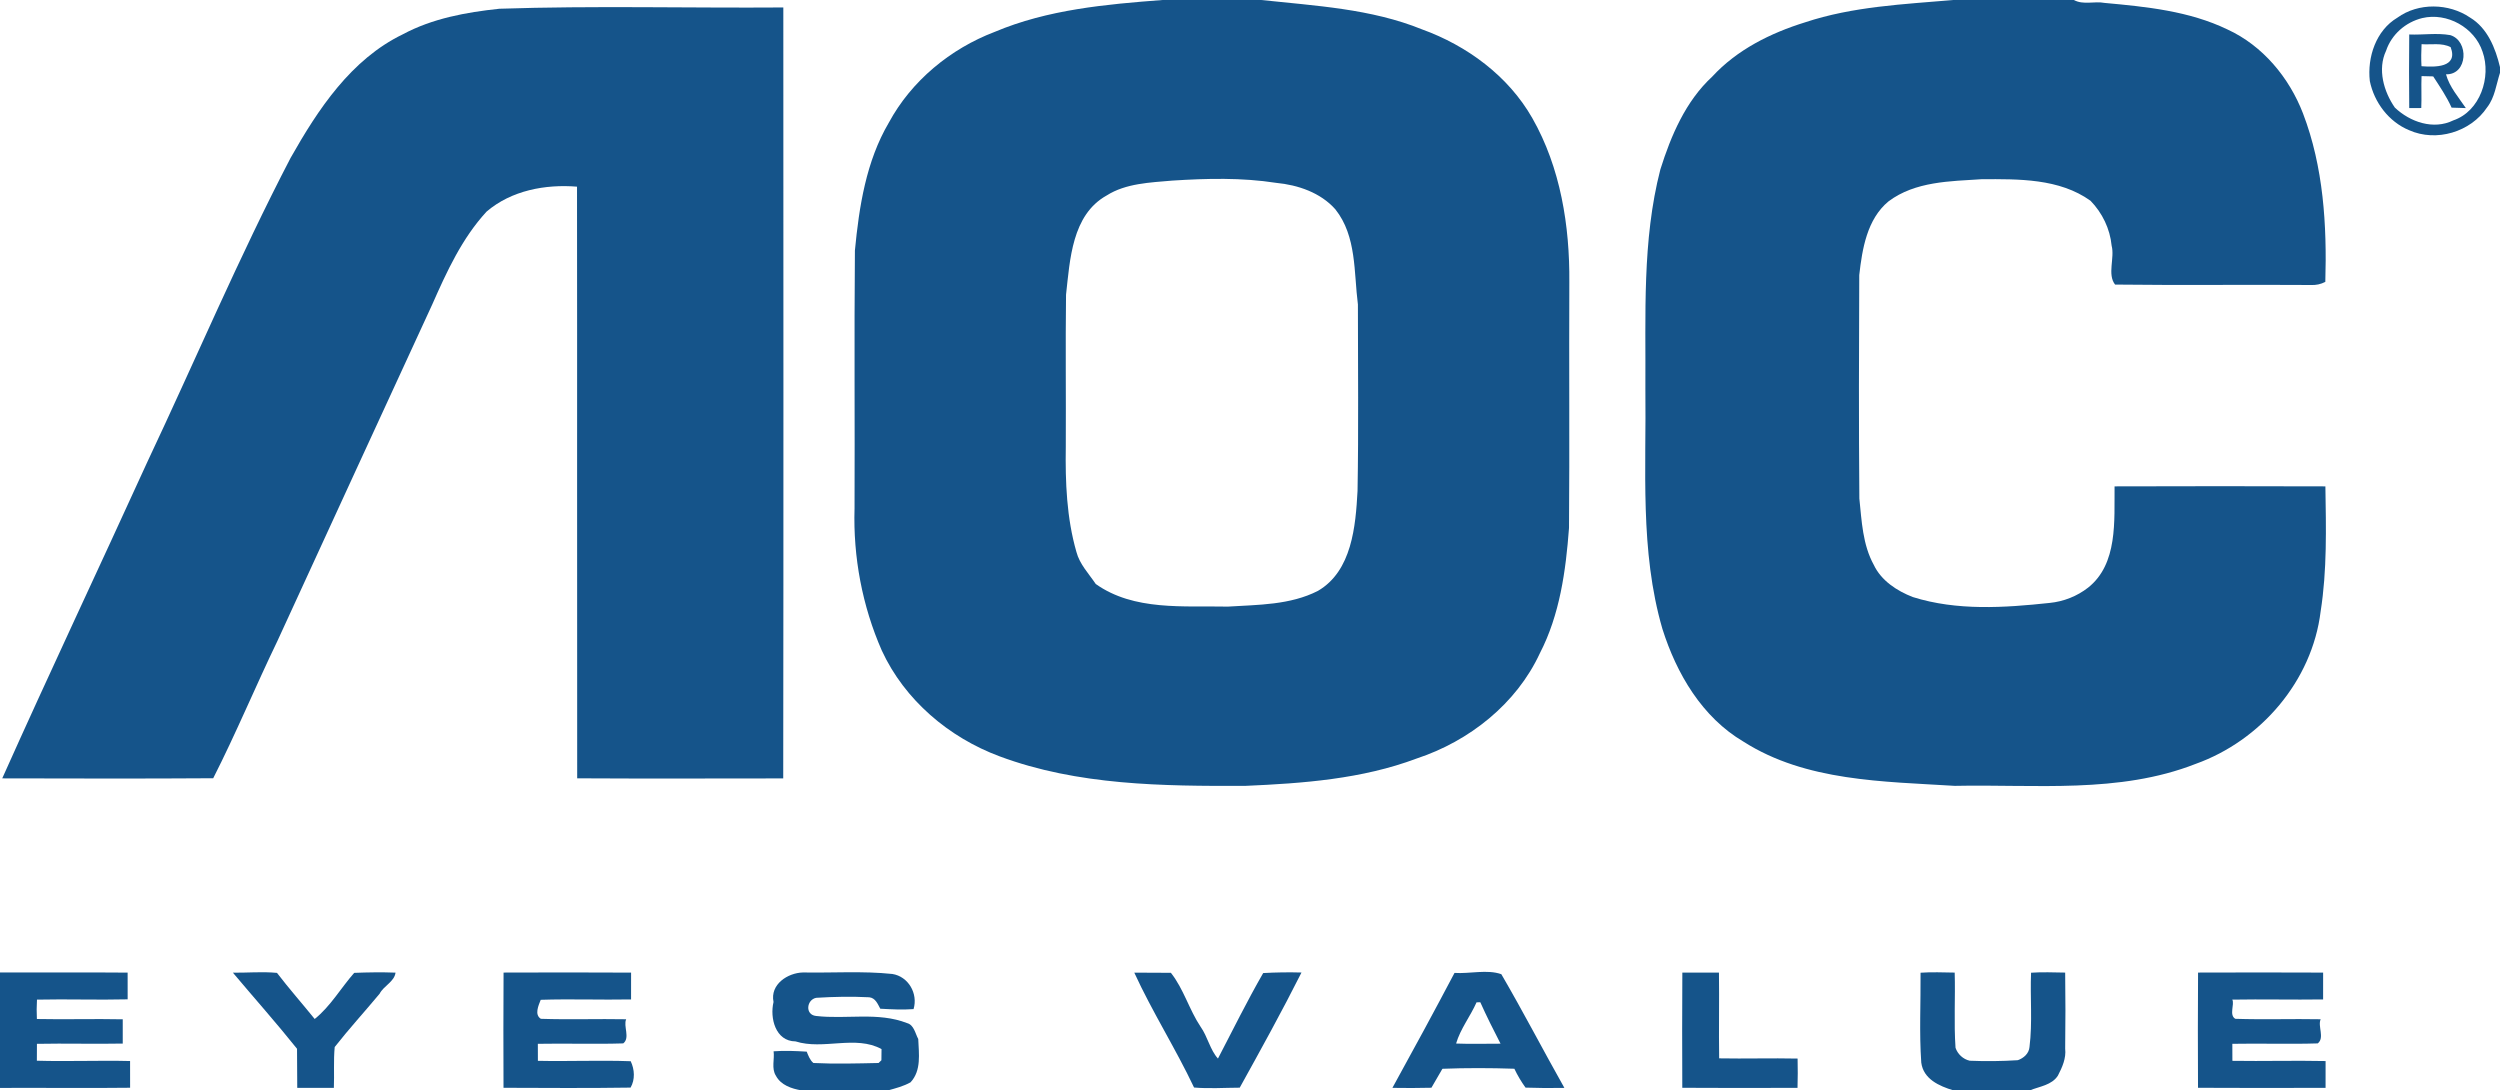 <?xml version="1.0" encoding="UTF-8" ?>
<!DOCTYPE svg PUBLIC "-//W3C//DTD SVG 1.1//EN" "http://www.w3.org/Graphics/SVG/1.1/DTD/svg11.dtd">
<svg width="1018pt" height="444pt" viewBox="0 0 1018 444" version="1.1" xmlns="http://www.w3.org/2000/svg">
<g id="#15548afd">
<path fill="#15548a" opacity="1.00" d=" M 473.42 0.00 L 513.58 0.00 C 535.58 2.37 558.27 3.52 579.03 11.95 C 597.38 18.59 614.15 30.90 623.93 48.05 C 635.46 68.26 639.23 91.99 639.03 115.00 C 638.88 148.33 639.17 181.67 638.90 215.00 C 637.60 232.42 635.15 250.31 627.03 266.01 C 617.47 286.64 598.24 301.82 576.88 308.86 C 554.61 317.24 530.56 318.99 507.00 320.01 C 473.50 320.12 438.82 319.84 407.01 307.97 C 386.39 300.30 368.38 285.05 359.08 264.92 C 351.11 246.78 347.36 226.79 347.97 207.00 C 348.12 172.00 347.80 137.00 348.12 102.00 C 349.83 84.13 352.69 65.64 361.93 49.95 C 371.13 32.91 387.00 19.86 405.00 13.00 C 426.59 3.88 450.31 1.75 473.42 0.00 M 477.34 73.54 C 468.39 74.33 458.45 74.62 450.63 79.60 C 436.45 87.50 435.69 105.85 434.09 120.00 C 433.83 140.66 434.10 161.33 433.99 182.00 C 433.77 196.31 434.33 210.89 438.31 224.72 C 439.62 229.75 443.36 233.59 446.19 237.80 C 461.75 248.85 482.02 246.63 500.01 247.01 C 512.32 246.24 525.37 246.38 536.65 240.61 C 550.52 232.53 552.01 214.25 552.79 199.93 C 553.24 174.63 552.94 149.30 552.94 123.99 C 551.26 110.92 552.48 96.20 543.76 85.24 C 537.71 78.41 528.52 75.31 519.67 74.46 C 505.67 72.28 491.41 72.64 477.34 73.54 Z" />
<path fill="#15548a" opacity="1.00" d=" M 795.42 0.00 L 844.49 0.00 C 848.28 2.11 852.89 0.39 857.00 1.19 C 873.98 2.74 891.44 4.48 907.01 11.99 C 921.37 18.58 932.15 31.58 937.78 46.18 C 946.12 67.94 947.55 91.69 946.87 114.78 C 945.06 115.73 943.04 116.16 941.02 116.05 C 914.43 115.86 887.84 116.21 861.26 115.88 C 858.00 111.73 861.18 104.98 859.86 100.06 C 859.20 93.16 856.06 86.70 851.27 81.76 C 838.54 72.61 821.92 72.92 806.99 72.97 C 794.02 73.82 779.92 73.83 769.01 81.99 C 760.25 89.23 758.29 101.36 757.09 112.01 C 756.95 142.33 756.88 172.67 757.13 203.00 C 758.08 212.15 758.46 221.76 763.00 230.01 C 766.03 236.44 772.46 240.63 778.90 243.12 C 796.91 248.78 816.12 247.49 834.63 245.51 C 840.29 244.95 845.79 242.79 850.28 239.28 C 862.48 229.61 860.89 211.94 861.05 198.05 C 889.67 197.95 918.28 197.96 946.90 198.05 C 947.17 215.04 947.61 232.14 944.96 248.99 C 941.50 277.26 920.62 301.57 894.03 311.07 C 862.87 323.28 828.64 319.31 795.99 320.00 C 766.96 318.19 735.42 318.23 709.98 302.02 C 693.08 292.07 682.70 274.33 676.93 256.08 C 667.67 224.23 670.42 190.72 670.00 158.00 C 670.20 128.32 668.62 98.05 676.09 69.03 C 680.43 55.22 686.38 41.22 697.21 31.21 C 707.29 20.25 720.98 13.45 735.04 9.09 C 754.50 2.62 775.19 1.74 795.42 0.00 Z" />
<path fill="#15548a" opacity="1.00" d=" M 203.35 3.56 C 241.83 2.28 280.44 3.32 318.97 3.04 C 318.99 107.68 319.07 212.33 318.93 316.97 C 290.97 316.99 263.00 317.09 235.03 316.93 C 234.93 236.63 235.07 156.32 234.96 76.01 C 222.04 74.96 208.26 77.53 198.16 86.14 C 188.13 97.00 181.91 110.62 176.00 124.00 C 155.00 169.67 133.90 215.29 112.97 260.99 C 104.04 279.51 96.12 298.60 86.82 316.90 C 58.19 317.10 29.55 317.01 0.91 316.95 C 20.21 273.82 40.43 231.03 60.04 188.01 C 79.49 146.79 97.29 104.72 118.33 64.30 C 129.49 44.55 142.92 24.20 163.99 13.99 C 176.09 7.49 189.81 5.00 203.35 3.56 Z" />
<path fill="#15548a" opacity="1.00" d=" M 976.21 7.20 C 984.76 1.00 997.18 1.26 1005.82 7.16 C 1012.90 11.42 1016.17 19.64 1018.00 27.34 L 1018.00 29.65 C 1016.46 34.39 1015.91 39.68 1012.74 43.73 C 1006.05 53.79 992.04 57.95 981.00 53.02 C 972.71 49.60 966.76 41.68 964.99 33.00 C 963.90 23.28 967.51 12.37 976.21 7.20 M 986.33 7.36 C 979.56 9.04 973.86 13.98 971.61 20.67 C 968.05 28.19 970.65 37.28 975.18 43.81 C 981.39 49.70 990.90 52.99 998.99 49.02 C 1009.93 45.30 1014.54 31.36 1010.90 21.07 C 1007.66 11.21 996.48 4.97 986.33 7.36 Z" />
<path fill="#15548a" opacity="1.00" d=" M 981.04 14.04 C 986.54 14.28 992.27 13.32 997.74 14.30 C 1005.48 16.61 1004.92 30.50 996.01 30.26 C 997.41 35.39 1001.12 39.63 1004.09 44.01 C 1002.64 43.96 999.74 43.87 998.29 43.83 C 996.27 39.33 993.47 35.23 990.80 31.11 L 986.05 30.99 C 985.87 35.32 986.14 39.66 985.94 43.99 L 981.04 44.00 C 980.94 34.01 980.94 24.02 981.04 14.04 M 986.06 17.99 C 985.92 20.98 985.86 23.97 986.03 26.96 C 991.30 27.35 1001.11 27.69 997.91 19.21 C 994.29 17.31 989.91 18.29 986.06 17.99 Z" />
<path fill="#15548a" opacity="1.00" d=" M 0.00 396.00 C 17.32 396.06 34.65 395.89 51.97 396.05 C 51.97 398.77 51.98 404.21 51.98 406.93 C 39.68 407.24 27.36 406.77 15.06 407.05 C 14.90 409.67 14.89 412.30 15.02 414.94 C 26.67 415.19 38.33 414.81 49.98 415.06 C 49.98 417.53 49.98 422.47 49.98 424.94 C 38.33 425.18 26.68 424.81 15.04 425.05 C 15.03 426.76 15.02 430.20 15.01 431.92 C 27.66 432.29 40.32 431.74 52.97 432.05 C 52.97 434.77 52.98 440.21 52.98 442.93 C 35.32 443.15 17.66 442.91 0.00 443.00 L 0.00 396.00 Z" />
<path fill="#15548a" opacity="1.00" d=" M 94.84 396.08 C 100.81 396.14 106.83 395.58 112.79 396.16 C 117.70 402.58 123.06 408.64 128.14 414.93 C 134.58 409.78 138.80 402.32 144.23 396.15 C 149.83 395.93 155.45 395.84 161.06 396.06 C 160.60 399.75 156.24 401.42 154.58 404.64 C 148.53 411.92 142.14 418.90 136.29 426.35 C 135.77 431.87 136.17 437.43 135.95 442.97 C 132.22 442.97 124.77 442.97 121.04 442.97 C 121.03 437.66 121.01 432.36 120.95 427.06 C 112.53 416.52 103.53 406.42 94.84 396.08 Z" />
<path fill="#15548a" opacity="1.00" d=" M 205.05 396.03 C 222.36 395.99 239.67 395.93 256.98 396.05 C 256.98 398.78 256.98 404.24 256.97 406.97 C 244.71 407.20 232.43 406.72 220.18 407.12 C 219.26 409.47 217.54 413.21 220.24 414.86 C 231.81 415.25 243.40 414.82 254.98 415.04 C 253.72 417.78 256.69 422.63 253.78 424.87 C 242.19 425.24 230.60 424.82 219.01 425.04 C 219.02 426.77 219.03 430.24 219.03 431.97 C 231.62 432.24 244.23 431.67 256.82 432.13 C 258.42 435.47 258.66 439.61 256.77 442.87 C 239.53 443.13 222.28 443.01 205.03 442.95 C 204.99 427.31 204.93 411.67 205.05 396.03 Z" />
<path fill="#15548a" opacity="1.00" d=" M 314.98 408.01 C 313.50 400.84 320.76 396.14 326.98 395.99 C 339.09 396.21 351.29 395.34 363.35 396.60 C 369.87 397.61 373.91 404.57 372.00 410.91 C 367.49 411.24 362.94 411.00 358.45 410.75 C 357.40 408.80 356.46 406.34 353.93 406.09 C 346.74 405.72 339.52 405.86 332.35 406.31 C 328.40 407.09 327.73 413.22 332.28 413.70 C 344.54 415.14 357.53 411.97 369.37 416.61 C 372.17 417.35 372.70 420.86 373.91 423.09 C 374.15 429.07 375.25 435.92 370.77 440.72 C 367.93 442.32 364.74 443.13 361.64 444.00 L 326.36 444.00 C 322.35 443.32 317.96 441.87 315.95 438.04 C 314.05 435.11 315.45 431.22 315.01 428.09 C 319.50 427.76 324.00 427.96 328.49 428.23 C 329.17 429.88 329.79 431.65 331.20 432.85 C 340.02 433.29 348.90 433.04 357.74 432.85 C 358.03 432.57 358.62 432.02 358.91 431.74 L 358.96 427.19 C 348.40 421.38 335.19 427.66 323.96 424.06 C 315.75 424.01 313.42 414.52 314.98 408.01 Z" />
<path fill="#15548a" opacity="1.00" d=" M 461.88 396.06 C 465.61 396.07 473.07 396.11 476.79 396.13 C 481.98 402.69 484.23 411.12 488.87 418.08 C 491.72 422.04 492.75 427.55 495.95 431.05 C 502.01 419.40 507.83 407.60 514.37 396.23 C 519.56 395.94 524.76 395.86 529.97 396.01 C 522.00 411.85 513.41 427.39 504.82 442.90 C 498.62 442.92 492.40 443.37 486.22 442.84 C 478.71 426.95 469.18 411.99 461.88 396.06 Z" />
<path fill="#15548a" opacity="1.00" d=" M 592.28 396.17 C 598.43 396.59 605.59 394.65 611.34 396.69 C 620.21 411.90 628.35 427.62 637.02 442.99 C 631.73 443.10 626.45 443.06 621.19 442.88 C 619.46 440.45 617.91 437.89 616.65 435.19 C 606.88 434.86 597.10 434.83 587.35 435.21 C 585.85 437.78 584.37 440.36 582.87 442.93 C 577.57 443.06 572.28 443.07 566.99 442.98 C 575.54 427.44 584.01 411.86 592.28 396.17 M 601.25 408.15 C 598.73 413.85 594.69 418.91 592.92 424.93 C 598.94 425.18 604.97 424.96 611.02 424.99 C 608.15 419.43 605.34 413.82 602.78 408.12 C 602.40 408.13 601.63 408.14 601.25 408.15 Z" />
<path fill="#15548a" opacity="1.00" d=" M 685.05 396.03 C 688.78 396.03 696.23 396.03 699.96 396.03 C 700.12 407.67 699.86 419.32 700.04 430.96 C 710.68 431.16 721.33 430.82 731.98 431.05 C 732.08 435.02 732.07 438.99 731.95 442.97 C 716.31 443.01 700.67 443.07 685.03 442.95 C 684.99 427.31 684.92 411.66 685.05 396.03 Z" />
<path fill="#15548a" opacity="1.00" d=" M 782.05 396.09 C 786.67 395.76 791.28 395.98 795.95 396.04 C 796.25 406.24 795.59 416.47 796.29 426.67 C 797.17 429.26 799.39 431.32 802.08 431.93 C 808.60 432.20 815.13 432.13 821.66 431.71 C 824.05 430.88 826.19 428.99 826.41 426.35 C 827.67 416.32 826.63 406.17 827.05 396.09 C 831.67 395.76 836.28 395.98 840.94 396.04 C 841.08 406.35 841.08 416.68 840.94 427.00 C 841.39 430.94 839.74 434.59 837.99 437.97 C 835.51 441.89 830.50 442.38 826.54 444.00 L 795.43 444.00 C 789.65 442.24 783.22 439.42 782.34 432.70 C 781.49 420.55 782.15 408.28 782.05 396.09 Z" />
<path fill="#15548a" opacity="1.00" d=" M 895.05 396.03 C 912.02 395.97 929.00 395.96 945.98 396.04 C 945.98 398.77 945.98 404.24 945.97 406.97 C 933.64 407.15 921.31 406.83 908.99 407.05 C 910.00 408.95 907.57 413.33 910.22 414.86 C 921.80 415.24 933.39 414.82 944.98 415.04 C 943.68 417.78 946.70 422.63 943.78 424.87 C 932.18 425.24 920.59 424.82 909.01 425.04 C 909.02 426.77 909.03 430.24 909.03 431.97 C 921.67 432.17 934.33 431.79 946.98 432.06 C 946.98 434.79 946.98 440.24 946.97 442.97 C 929.65 443.00 912.34 443.07 895.03 442.95 C 894.98 427.31 894.92 411.67 895.05 396.03 Z" />
</g>
</svg>
